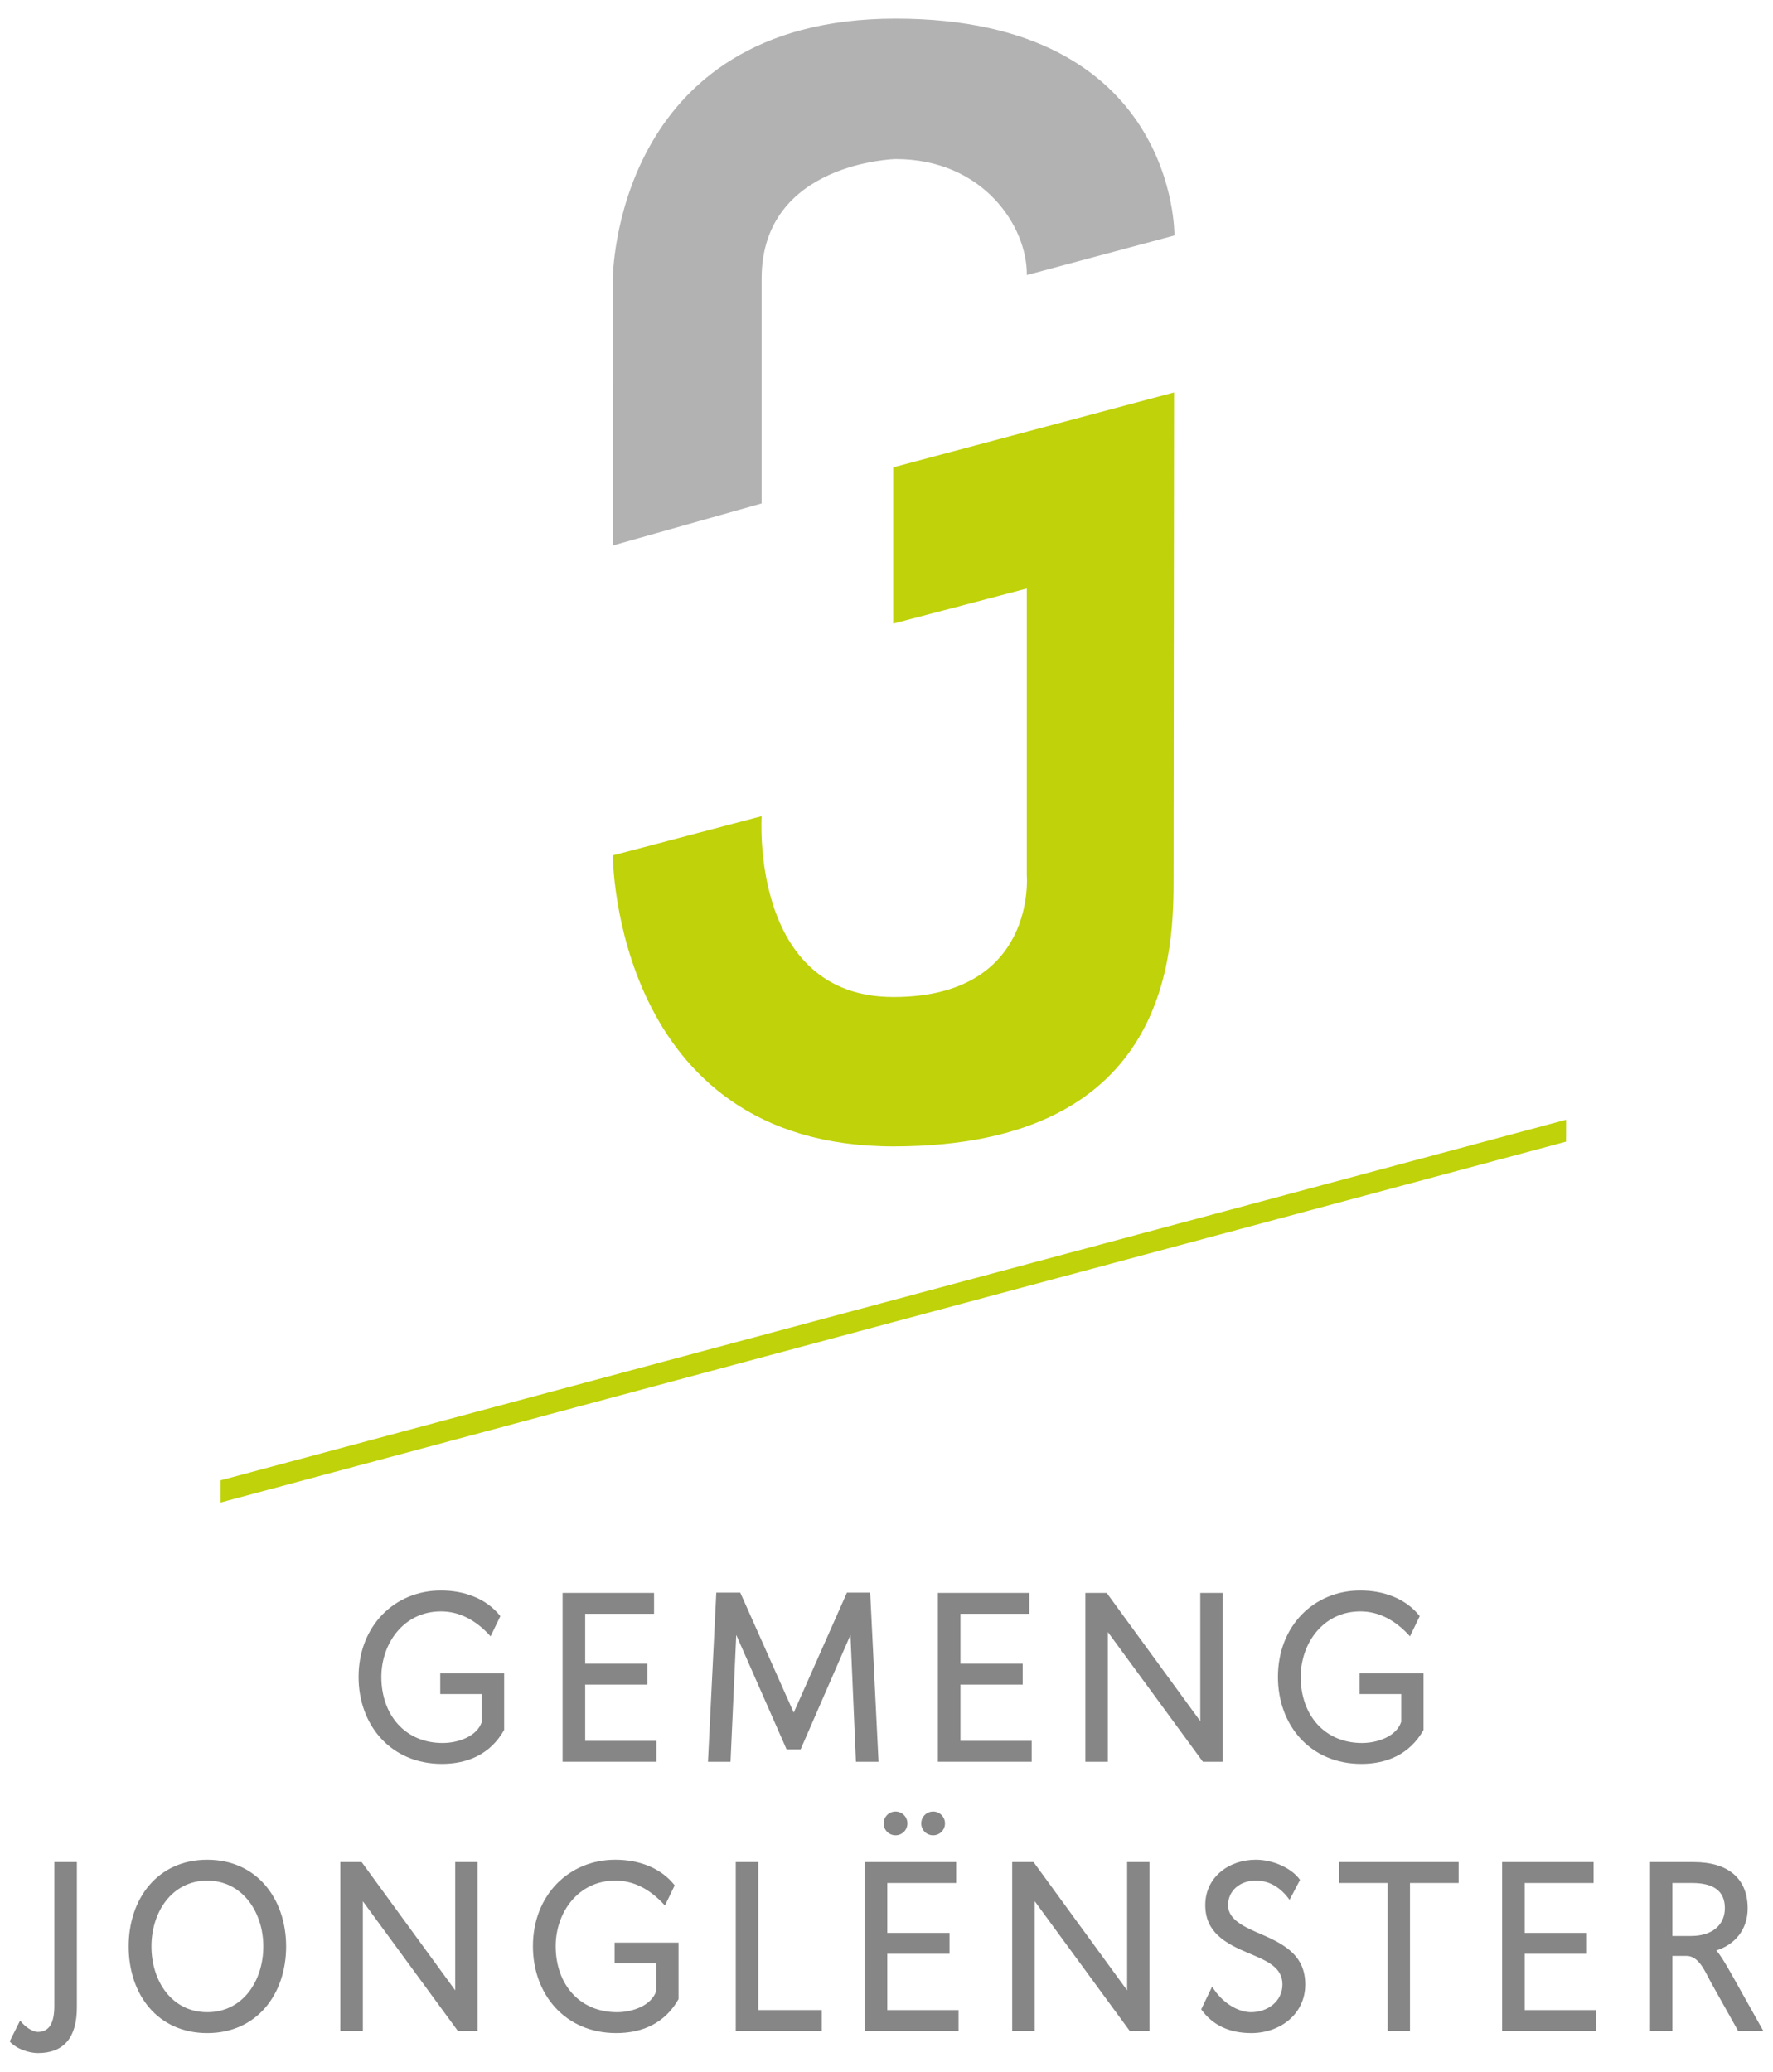 <?xml version="1.0" encoding="UTF-8" standalone="no"?>
<!-- Generator: Adobe Illustrator 16.0.4, SVG Export Plug-In . SVG Version: 6.00 Build 0)  -->

<svg
   xmlns:dc="http://purl.org/dc/elements/1.1/"
   xmlns:cc="http://creativecommons.org/ns#"
   xmlns:rdf="http://www.w3.org/1999/02/22-rdf-syntax-ns#"
   xmlns:svg="http://www.w3.org/2000/svg"
   xmlns="http://www.w3.org/2000/svg"
   xmlns:sodipodi="http://sodipodi.sourceforge.net/DTD/sodipodi-0.dtd"
   xmlns:inkscape="http://www.inkscape.org/namespaces/inkscape"
   version="1.1"
   id="Layer_1"
   x="0px"
   y="0px"
   width="181.984px"
   height="212.599px"
   viewBox="0 0 181.984 212.599"
   enable-background="new 0 0 181.984 212.599"
   xml:space="preserve"
   sodipodi:docname="Logo Commune Junglinster.svg"
   inkscape:version="0.92.3 (2405546, 2018-03-11)"><defs
   id="defs66">
	

		
		
		
		
	</defs><sodipodi:namedview
   pagecolor="#ffffff"
   bordercolor="#666666"
   borderopacity="1"
   objecttolerance="10"
   gridtolerance="10"
   guidetolerance="10"
   inkscape:pageopacity="0"
   inkscape:pageshadow="2"
   inkscape:window-width="1920"
   inkscape:window-height="1017"
   id="namedview64"
   showgrid="false"
   inkscape:zoom="1.1100711"
   inkscape:cx="90.991997"
   inkscape:cy="106.2995"
   inkscape:window-x="-8"
   inkscape:window-y="-8"
   inkscape:window-maximized="1"
   inkscape:current-layer="Layer_1" />
<g
   id="Styleguide">
</g>
<g
   id="Logo_Open">
</g>
<g
   id="g6"
   style="fill:#b2b2b2;fill-opacity:1">
			<path
   d="m 78.174,28.591 c 0,-11.948 13.75,-12.268 13.75,-12.268 9.006,0 13.533,6.934 13.469,11.903 l 15.152,-4.06 c 0,0 0.344,-22.256 -28.617,-22.256 -28.969,0 -29.025,26.678 -29.025,26.678 0,0.773 -0.008,18.515 -0.008,27.387 l 15.279,-4.312 c 0,-11.804 0,-22.081 0,-23.072 z"
   id="path4"
   inkscape:connector-curvature="0"
   style="fill:#b2b2b2;fill-opacity:1" />
		</g><g
   id="g10"
   style="fill:#bfd20a;fill-opacity:1">
			<path
   d="M 120.508,40.274 91.682,47.96 v 16.032 l 13.711,-3.597 c 0,0 0,28.299 0,29.441 0,0 1.057,12.48 -13.689,12.48 -14.75,0 -13.529,-18.557 -13.529,-18.557 L 62.9,87.781 c 0,0 0.059,29.863 28.807,29.863 28.838,0 28.752,-20.5 28.752,-27.809 0,-0.768 0.049,-49.525 0.049,-49.561 z"
   id="path8"
   inkscape:connector-curvature="0"
   style="fill:#bfd20a;fill-opacity:1" />
		</g><g
   id="g16"
   style="fill:#bfd20a;fill-opacity:1">
			<g
   id="g14"
   style="fill:#bfd20a;fill-opacity:1">
				<polygon
   points="22.648,154.19 22.648,151.912 160.75,114.908 160.742,117.158 "
   id="polygon12"
   style="fill:#bfd20a;fill-opacity:1" />
			</g>
		</g><g
   id="g58"
   style="fill:#868686;fill-opacity:1">
			<path
   d="m 45.434,178.867 c 1.61,0 3.535,-0.682 4.022,-2.17 v -2.852 h -4.268 v -2.119 h 6.559 v 5.801 c -1.413,2.51 -3.778,3.484 -6.387,3.484 -5.265,0 -8.556,-3.996 -8.556,-8.922 0,-5.217 3.682,-8.873 8.457,-8.873 2.365,0 4.657,0.805 6.096,2.633 l -1,2.072 c -1.536,-1.707 -3.241,-2.559 -5.097,-2.559 -3.827,0 -6.118,3.289 -6.118,6.727 0.004,3.927 2.468,6.778 6.292,6.778 z"
   id="path18"
   inkscape:connector-curvature="0"
   style="fill:#868686;fill-opacity:1" />
			<path
   d="m 67.375,180.793 h -9.629 v -17.328 h 9.387 v 2.143 h -7.068 v 5.121 h 6.387 v 2.145 h -6.387 v 5.777 h 7.312 v 2.143 h -0.002 z"
   id="path20"
   inkscape:connector-curvature="0"
   style="fill:#868686;fill-opacity:1" />
			<path
   d="m 86.93,163.438 h 2.389 l 0.855,17.355 h -2.318 l -0.561,-13.016 -5.119,11.748 h -1.438 l -5.168,-11.748 -0.588,13.016 h -2.314 l 0.854,-17.355 h 2.461 l 5.486,12.312 z"
   id="path22"
   inkscape:connector-curvature="0"
   style="fill:#868686;fill-opacity:1" />
			<path
   d="m 105.893,180.793 h -9.627 v -17.328 h 9.385 v 2.143 h -7.068 v 5.121 h 6.387 v 2.145 h -6.387 v 5.777 h 7.312 v 2.143 h -0.002 z"
   id="path24"
   inkscape:connector-curvature="0"
   style="fill:#868686;fill-opacity:1" />
			<path
   d="m 123.199,163.465 h 2.291 v 17.328 h -2.021 l -9.752,-13.307 v 13.307 h -2.314 v -17.328 h 2.191 l 9.605,13.162 z"
   id="path26"
   inkscape:connector-curvature="0"
   style="fill:#868686;fill-opacity:1" />
			<path
   d="m 139.801,178.867 c 1.607,0 3.531,-0.682 4.02,-2.17 v -2.852 h -4.266 v -2.119 h 6.559 v 5.801 c -1.416,2.51 -3.779,3.484 -6.387,3.484 -5.264,0 -8.557,-3.996 -8.557,-8.922 0,-5.217 3.68,-8.873 8.459,-8.873 2.363,0 4.654,0.805 6.094,2.633 l -1,2.072 c -1.539,-1.707 -3.242,-2.559 -5.096,-2.559 -3.826,0 -6.119,3.289 -6.119,6.727 0.002,3.927 2.465,6.778 6.293,6.778 z"
   id="path28"
   inkscape:connector-curvature="0"
   style="fill:#868686;fill-opacity:1" />
			<path
   d="m 5.574,191.088 h 2.317 v 14.918 c 0,3.096 -1.342,4.682 -3.997,4.682 -0.878,0 -2.172,-0.391 -2.901,-1.195 l 1.073,-2.145 c 0.587,0.779 1.39,1.17 1.804,1.17 1.17,0 1.706,-0.877 1.706,-2.68 v -14.75 z"
   id="path30"
   inkscape:connector-curvature="0"
   style="fill:#868686;fill-opacity:1" />
			<path
   d="m 21.274,208.639 c -5.095,0 -8.068,-3.973 -8.068,-8.896 0,-4.898 2.974,-8.896 8.068,-8.896 5.072,0 8.094,3.996 8.094,8.896 0.002,4.923 -3.022,8.896 -8.094,8.896 z m 0,-15.649 c -3.633,0 -5.729,3.24 -5.729,6.752 0,3.559 2.097,6.752 5.729,6.752 3.634,0 5.754,-3.193 5.754,-6.752 0,-3.511 -2.146,-6.752 -5.754,-6.752 z"
   id="path32"
   inkscape:connector-curvature="0"
   style="fill:#868686;fill-opacity:1" />
			<path
   d="m 46.726,191.088 h 2.291 v 17.33 h -2.021 l -9.753,-13.309 v 13.309 h -2.316 v -17.33 h 2.193 l 9.604,13.162 v -13.162 z"
   id="path34"
   inkscape:connector-curvature="0"
   style="fill:#868686;fill-opacity:1" />
			<path
   d="m 63.332,206.494 c 1.607,0 3.531,-0.684 4.02,-2.168 v -2.852 h -4.268 v -2.121 h 6.561 v 5.801 c -1.414,2.51 -3.779,3.484 -6.389,3.484 -5.266,0 -8.556,-3.996 -8.556,-8.922 0,-5.215 3.681,-8.871 8.46,-8.871 2.365,0 4.656,0.803 6.092,2.631 l -1,2.072 c -1.535,-1.707 -3.24,-2.561 -5.094,-2.561 -3.83,0 -6.121,3.291 -6.121,6.729 0.002,3.927 2.465,6.778 6.295,6.778 z"
   id="path36"
   inkscape:connector-curvature="0"
   style="fill:#868686;fill-opacity:1" />
			<path
   d="m 77.836,191.088 v 15.186 h 6.508 v 2.145 H 75.52 v -17.33 h 2.316 z"
   id="path38"
   inkscape:connector-curvature="0"
   style="fill:#868686;fill-opacity:1" />
			<path
   d="m 98.385,208.42 h -9.627 v -17.33 h 9.385 v 2.145 h -7.07 v 5.119 h 6.387 v 2.145 h -6.387 v 5.777 h 7.314 v 2.145 h -0.002 z"
   id="path40"
   inkscape:connector-curvature="0"
   style="fill:#868686;fill-opacity:1" />
			<path
   d="m 115.693,191.088 h 2.291 v 17.33 h -2.025 l -9.75,-13.309 v 13.309 h -2.316 v -17.33 h 2.193 l 9.604,13.162 v -13.162 z"
   id="path42"
   inkscape:connector-curvature="0"
   style="fill:#868686;fill-opacity:1" />
			<path
   d="m 128.439,208.639 c -2.242,0 -3.975,-0.803 -5.143,-2.438 l 1.121,-2.34 c 0.975,1.635 2.633,2.633 3.996,2.633 1.705,0 3.219,-1.121 3.219,-2.852 0,-1.756 -1.584,-2.414 -3.438,-3.193 -2.461,-1.025 -4.482,-2.17 -4.482,-4.949 0,-2.875 2.438,-4.654 5.193,-4.654 1.803,0 3.727,0.902 4.531,2.072 l -1.072,2.045 c -0.949,-1.316 -2.121,-1.975 -3.459,-1.975 -1.66,0 -2.855,1.049 -2.855,2.535 0,1.535 1.83,2.289 3.463,2.996 2.557,1.1 4.461,2.291 4.461,5.143 -0.003,3.028 -2.585,4.977 -5.535,4.977 z"
   id="path44"
   inkscape:connector-curvature="0"
   style="fill:#868686;fill-opacity:1" />
			<path
   d="m 144.723,208.42 h -2.291 v -15.186 h -4.998 v -2.145 h 12.285 v 2.145 h -4.996 z"
   id="path46"
   inkscape:connector-curvature="0"
   style="fill:#868686;fill-opacity:1" />
			<path
   d="m 163.809,208.42 h -9.627 v -17.33 h 9.385 v 2.145 h -7.068 v 5.119 h 6.385 v 2.145 h -6.385 v 5.777 h 7.312 v 2.145 h -0.002 z"
   id="path48"
   inkscape:connector-curvature="0"
   style="fill:#868686;fill-opacity:1" />
			<path
   d="m 171.658,200.717 v 7.703 h -2.293 v -17.33 h 4.486 c 3.533,0 5.533,1.684 5.533,4.754 0,2.168 -1.318,3.729 -3.221,4.312 0.391,0.439 0.805,1.098 1.537,2.391 l 3.291,5.873 h -2.584 l -2.826,-5.047 c -0.514,-0.924 -1.17,-2.656 -2.465,-2.656 z m 0,-2.045 h 1.926 c 2.145,0 3.459,-1.123 3.459,-2.852 0,-1.73 -1.119,-2.586 -3.361,-2.586 h -2.025 v 5.438 z"
   id="path50"
   inkscape:connector-curvature="0"
   style="fill:#868686;fill-opacity:1" />
			<g
   id="g56"
   style="fill:#868686;fill-opacity:1">
				<circle
   cx="91.918"
   cy="187.119"
   r="1.219"
   id="circle52"
   style="fill:#868686;fill-opacity:1" />
				<circle
   cx="95.777"
   cy="187.119"
   r="1.219"
   id="circle54"
   style="fill:#868686;fill-opacity:1" />
			</g>
		</g>
</svg>
